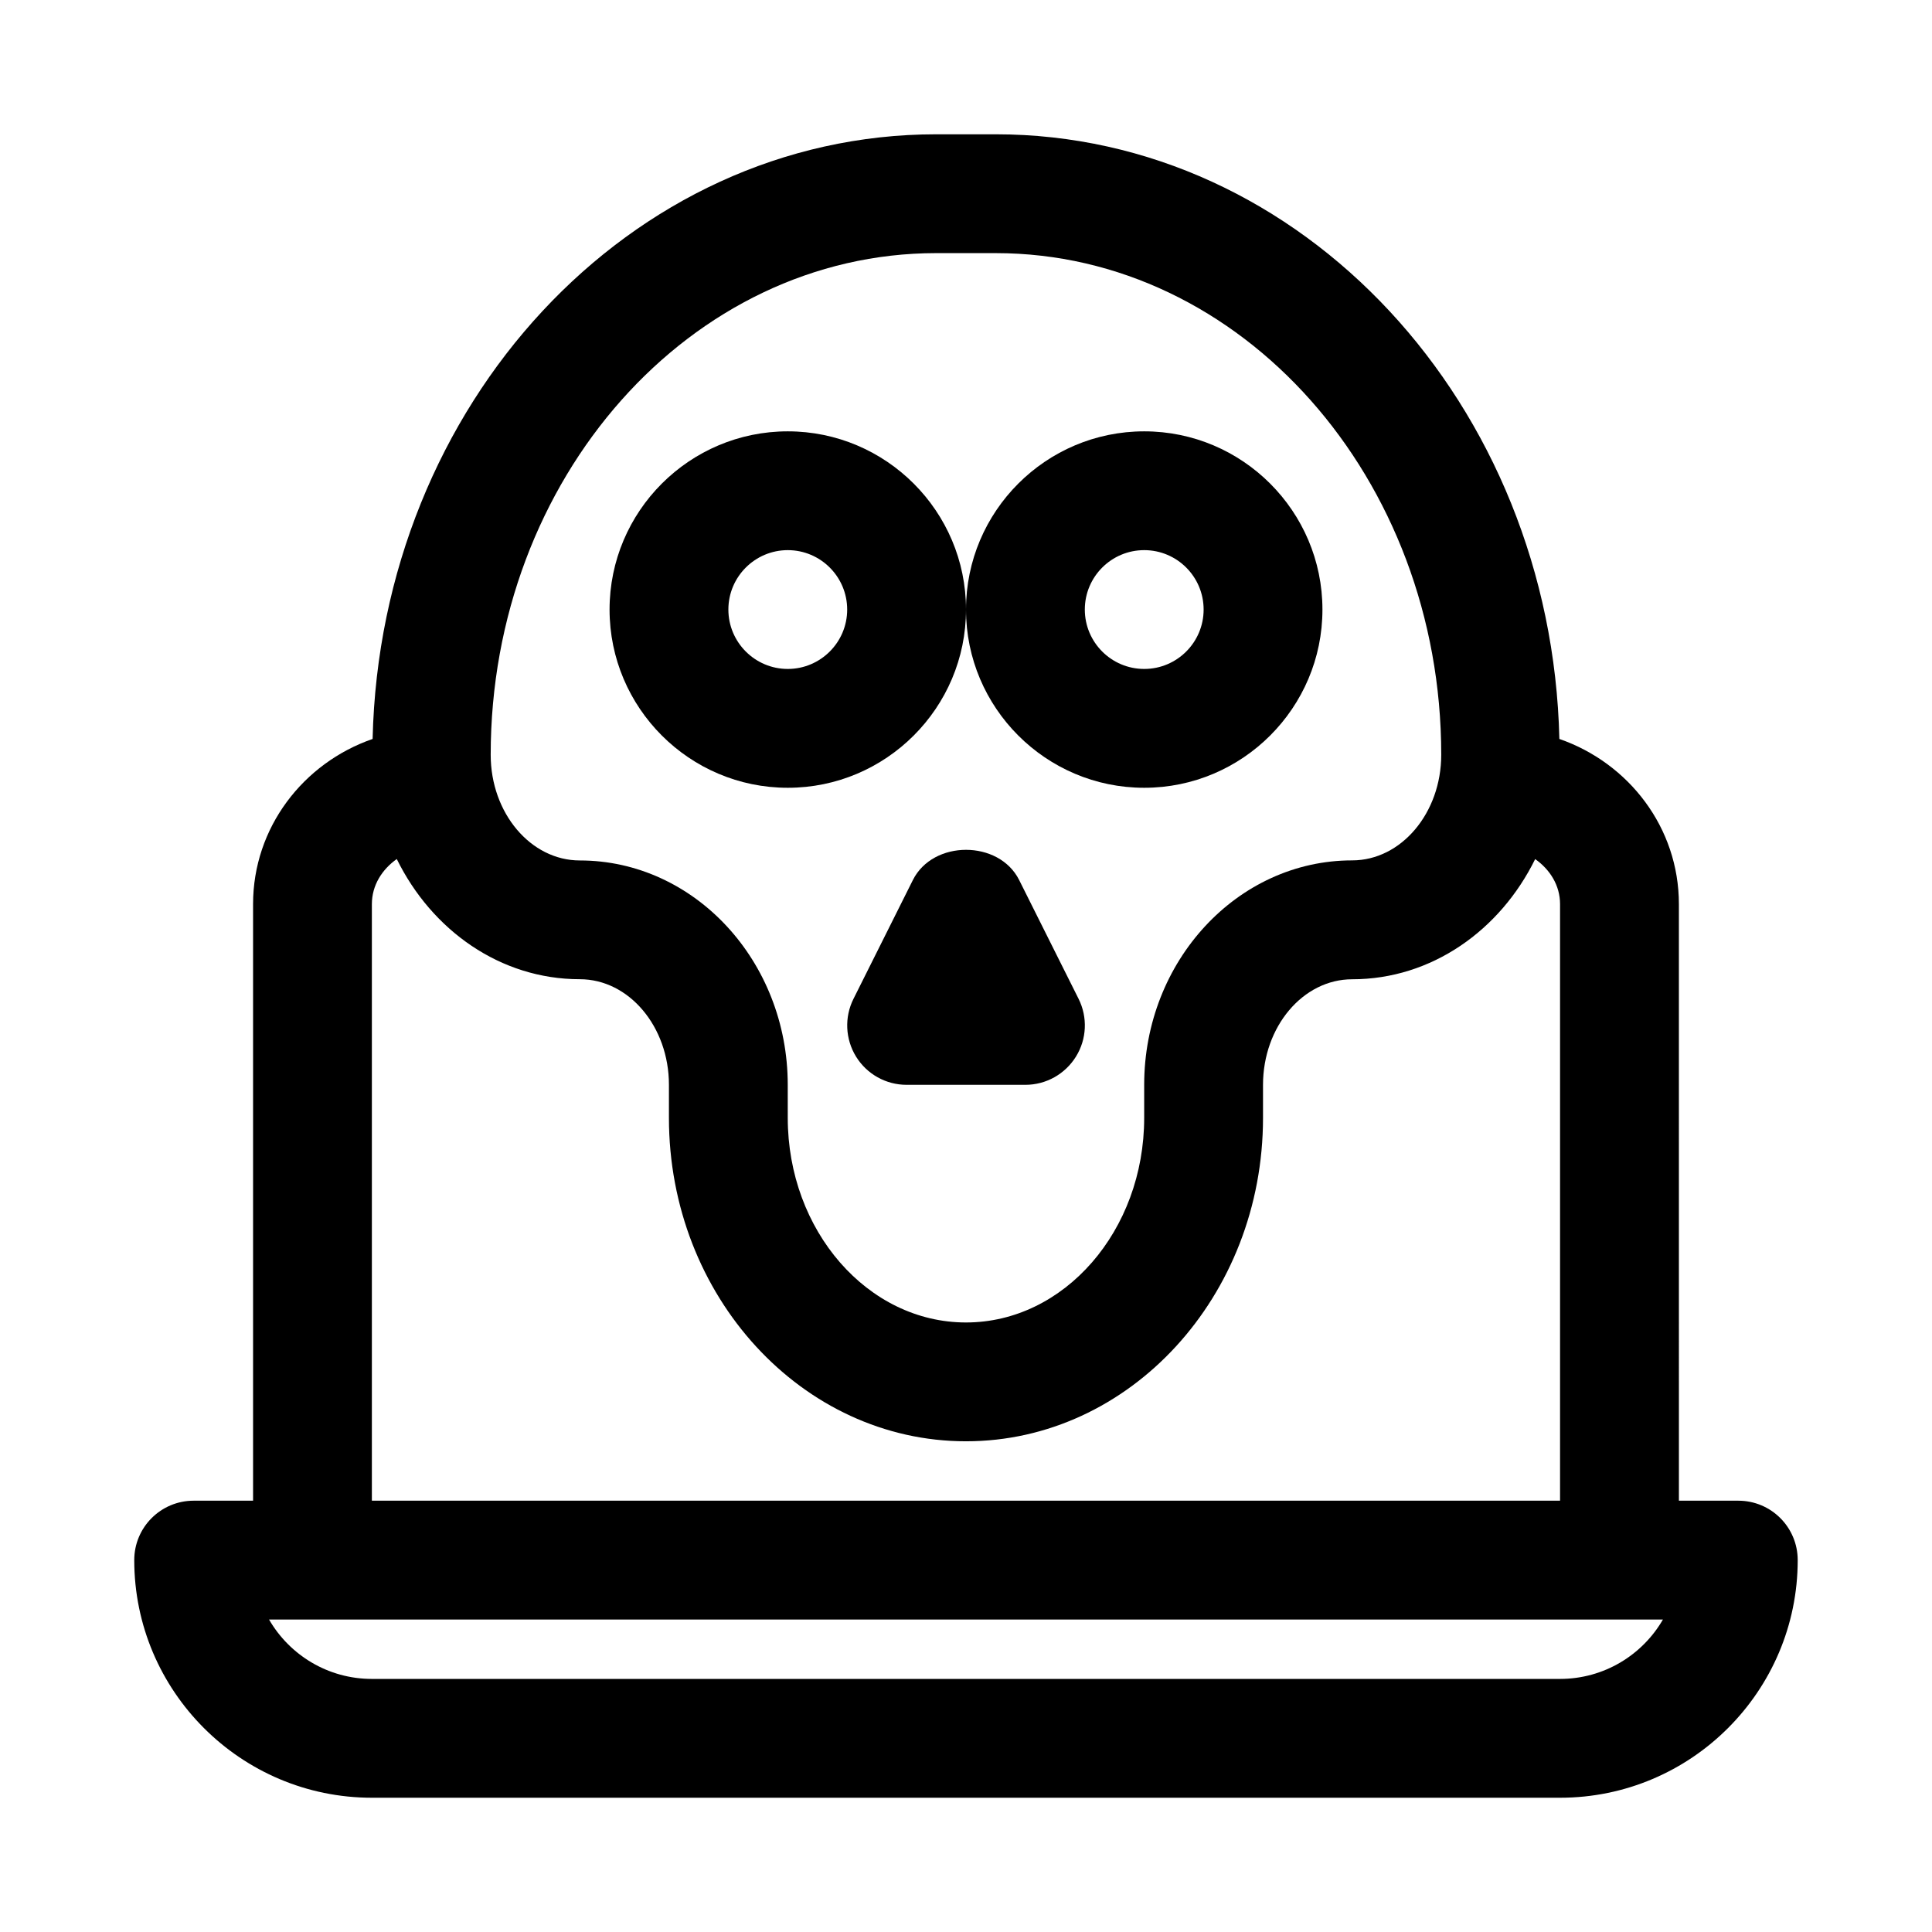 <?xml version="1.0" encoding="UTF-8"?>
<!-- Uploaded to: ICON Repo, www.svgrepo.com, Generator: ICON Repo Mixer Tools -->
<svg fill="#000000" width="800px" height="800px" version="1.1" viewBox="144 144 512 512" xmlns="http://www.w3.org/2000/svg">
 <g>
  <path d="m352.77 352.77c26.039 0 47.23-21.191 47.23-47.23 0-26.039-21.191-47.23-47.23-47.23s-47.23 21.191-47.23 47.23c0 26.039 21.191 47.23 47.23 47.23zm0-62.977c8.676 0 15.742 7.055 15.742 15.742 0 8.691-7.07 15.742-15.742 15.742-8.676 0-15.742-7.055-15.742-15.742s7.066-15.742 15.742-15.742z"/>
  <path d="m447.23 352.77c26.039 0 47.23-21.191 47.23-47.23 0-26.039-21.191-47.23-47.23-47.23-26.039 0-47.23 21.191-47.23 47.23 0 26.039 21.191 47.23 47.23 47.23zm0-62.977c8.691 0 15.742 7.055 15.742 15.742 0 8.691-7.055 15.742-15.742 15.742-8.691 0-15.742-7.055-15.742-15.742s7.051-15.742 15.742-15.742z"/>
  <path d="m414.09 377.22c-5.336-10.676-22.828-10.676-28.168 0l-15.742 31.488c-2.441 4.879-2.172 10.676 0.691 15.32 2.867 4.641 7.922 7.461 13.383 7.461h31.488c5.465 0 10.516-2.832 13.398-7.477s3.133-10.438 0.691-15.32z"/>
  <path d="m604.67 541.7h-15.742l-0.004-158.1c0-20.277-13.289-37.391-31.676-43.77-2.047-88.719-68.203-160.24-149.38-160.24h-15.742c-81.176 0-147.33 71.523-149.38 160.24-18.391 6.375-31.68 23.492-31.68 43.77v158.1h-15.746c-8.691 0-15.742 7.039-15.742 15.742 0 34.73 28.246 62.977 62.977 62.977h314.88c34.73 0 62.977-28.246 62.977-62.977-0.004-8.703-7.039-15.742-15.746-15.742zm-212.55-330.62h15.742c65.117 0 118.08 59.637 118.08 132.94 0 15.43-10.598 27.992-23.617 27.992-30.387 0-55.105 26.672-55.105 59.465v8.754c0.004 29.914-21.188 54.238-47.227 54.238s-47.23-24.324-47.23-54.223l-0.004-8.75c0-32.793-24.719-59.465-55.105-59.465-13.02 0-23.617-12.562-23.617-27.992 0.004-73.324 52.965-132.96 118.08-132.96zm-149.57 172.52c0-4.992 2.707-9.195 6.598-11.949 9.258 18.844 27.41 31.852 48.508 31.852 13.02 0 23.617 12.547 23.617 27.977v8.754c-0.004 47.277 35.312 85.723 78.719 85.723s78.719-38.445 78.719-85.711v-8.75c0-15.43 10.598-27.977 23.617-27.977 21.098 0 39.25-13.02 48.508-31.852 3.887 2.738 6.594 6.941 6.594 11.934v158.1h-314.88zm314.88 205.33h-314.88c-11.637 0-21.805-6.328-27.254-15.742h369.4c-5.445 9.414-15.633 15.742-27.27 15.742z"/>
 </g>
</svg>